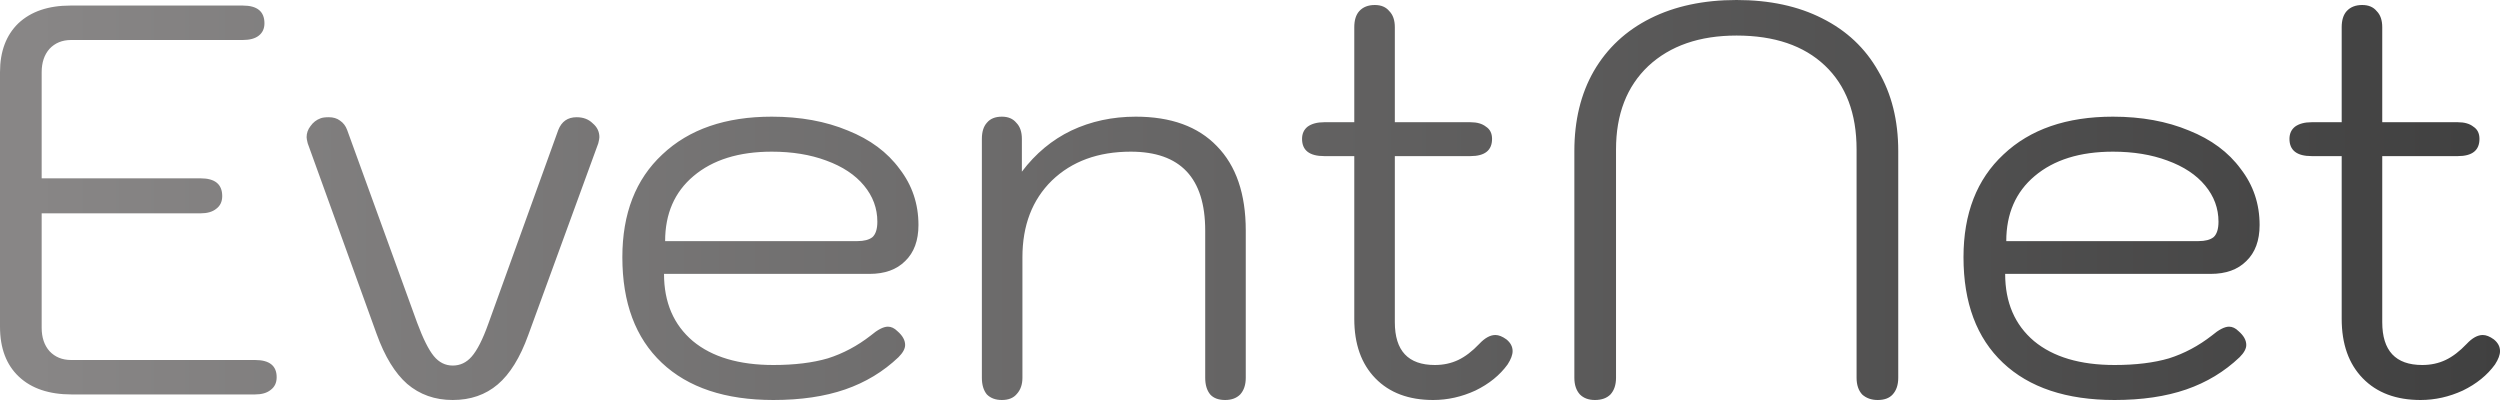<svg width="450" height="72" viewBox="0 0 450 72" fill="none" xmlns="http://www.w3.org/2000/svg">
<path d="M12.9 71C8.833 71 5.667 69.933 3.4 67.8C1.133 65.667 5.66244e-07 62.667 5.66244e-07 58.8V13C5.66244e-07 9.267 1.1 6.333 3.3 4.2C5.567 2.067 8.7 1 12.7 1H43.7C46.3 1 47.6 2.067 47.6 4.2C47.6 5.133 47.267 5.867 46.6 6.4C45.933 6.933 44.967 7.2 43.7 7.2H12.8C11.2 7.2 9.9 7.733 8.9 8.8C7.967 9.867 7.5 11.267 7.5 13V32.1H36.1C38.7 32.1 40 33.167 40 35.3C40 36.3 39.633 37.067 38.9 37.6C38.233 38.133 37.3 38.4 36.1 38.4H7.5V59C7.5 60.733 7.967 62.133 8.9 63.2C9.9 64.267 11.2 64.8 12.8 64.8H45.9C48.5 64.8 49.8 65.833 49.8 67.9C49.8 68.9 49.433 69.667 48.7 70.2C48.033 70.733 47.1 71 45.9 71H12.9ZM81.489 72C78.289 72 75.556 71.033 73.289 69.1C71.089 67.167 69.256 64.167 67.789 60.1L55.389 25.8C55.256 25.267 55.189 24.9 55.189 24.7C55.189 23.967 55.422 23.3 55.889 22.7C56.356 22.033 56.956 21.567 57.689 21.3C58.022 21.167 58.522 21.1 59.189 21.1C59.989 21.1 60.656 21.3 61.189 21.7C61.789 22.1 62.222 22.667 62.489 23.4L75.089 58.1C76.156 60.967 77.156 62.967 78.089 64.1C79.022 65.233 80.156 65.8 81.489 65.8C82.822 65.8 83.956 65.267 84.889 64.2C85.889 63.067 86.889 61.1 87.889 58.3L100.489 23.4C101.089 21.867 102.189 21.1 103.789 21.1C104.989 21.1 105.956 21.467 106.689 22.2C107.489 22.867 107.889 23.7 107.889 24.7C107.889 24.9 107.822 25.267 107.689 25.8L95.089 60.3C93.622 64.367 91.789 67.333 89.589 69.2C87.389 71.067 84.689 72 81.489 72ZM139.223 72C130.556 72 123.856 69.767 119.123 65.3C114.389 60.833 112.023 54.5 112.023 46.3C112.023 38.433 114.423 32.267 119.223 27.8C124.023 23.267 130.589 21 138.923 21C144.056 21 148.623 21.833 152.623 23.5C156.623 25.1 159.723 27.4 161.923 30.4C164.189 33.333 165.323 36.7 165.323 40.5C165.323 43.3 164.523 45.467 162.923 47C161.389 48.533 159.256 49.3 156.523 49.3H119.523C119.523 54.433 121.256 58.467 124.723 61.4C128.189 64.267 133.023 65.7 139.223 65.7C143.023 65.7 146.289 65.3 149.023 64.5C151.756 63.633 154.323 62.267 156.723 60.4C157.989 59.333 159.023 58.8 159.823 58.8C160.423 58.8 160.989 59.067 161.523 59.6C162.456 60.4 162.923 61.233 162.923 62.1C162.923 62.767 162.523 63.5 161.723 64.3C158.989 66.9 155.789 68.833 152.123 70.1C148.456 71.367 144.156 72 139.223 72ZM154.323 43.4C155.523 43.4 156.423 43.167 157.023 42.7C157.623 42.167 157.923 41.233 157.923 39.9C157.923 37.5 157.123 35.333 155.523 33.4C153.923 31.467 151.656 29.967 148.723 28.9C145.856 27.833 142.589 27.3 138.923 27.3C132.989 27.3 128.289 28.767 124.823 31.7C121.423 34.567 119.723 38.467 119.723 43.4H154.323ZM180.337 72C179.203 72 178.303 71.667 177.637 71C177.037 70.267 176.737 69.267 176.737 68V25C176.737 23.733 177.037 22.767 177.637 22.1C178.237 21.367 179.137 21 180.337 21C181.47 21 182.337 21.367 182.937 22.1C183.603 22.767 183.937 23.733 183.937 25V30.9C186.403 27.633 189.37 25.167 192.837 23.5C196.37 21.833 200.237 21 204.437 21C210.77 21 215.637 22.767 219.037 26.3C222.503 29.833 224.237 34.9 224.237 41.5V68C224.237 69.267 223.903 70.267 223.237 71C222.57 71.667 221.67 72 220.537 72C219.337 72 218.437 71.667 217.837 71C217.237 70.267 216.937 69.267 216.937 68V41.5C216.937 32.033 212.47 27.3 203.537 27.3C197.67 27.3 192.937 29.033 189.337 32.5C185.803 35.967 184.037 40.567 184.037 46.3V68C184.037 69.2 183.703 70.167 183.037 70.9C182.437 71.633 181.537 72 180.337 72ZM271.17 61.1C271.903 61.7 272.27 62.4 272.27 63.2C272.27 63.867 271.97 64.667 271.37 65.6C269.97 67.533 268.036 69.1 265.57 70.3C263.103 71.433 260.57 72 257.97 72C253.57 72 250.103 70.7 247.57 68.1C245.036 65.5 243.77 61.933 243.77 57.4V28.1H238.37C235.703 28.1 234.37 27.067 234.37 25C234.37 24.067 234.703 23.333 235.37 22.8C236.103 22.267 237.103 22 238.37 22H243.77V4.9C243.77 3.633 244.07 2.667 244.67 2C245.336 1.267 246.27 0.9 247.47 0.9C248.603 0.9 249.47 1.267 250.07 2C250.736 2.667 251.07 3.633 251.07 4.9V22H264.67C265.87 22 266.803 22.267 267.47 22.8C268.203 23.267 268.57 24 268.57 25C268.57 27.067 267.27 28.1 264.67 28.1H251.07V58C251.07 63.133 253.47 65.7 258.27 65.7C259.803 65.7 261.203 65.4 262.47 64.8C263.736 64.2 265.003 63.233 266.27 61.9C267.27 60.833 268.236 60.3 269.17 60.3C269.77 60.3 270.436 60.567 271.17 61.1ZM287.084 72C285.951 72 285.051 71.667 284.384 71C283.718 70.267 283.384 69.267 283.384 68V27.2C283.384 21.667 284.551 16.867 286.884 12.8C289.284 8.667 292.684 5.5 297.084 3.3C301.484 1.1 306.651 -3.8147e-06 312.584 -3.8147e-06C318.518 -3.8147e-06 323.651 1.1 327.984 3.3C332.384 5.5 335.751 8.667 338.084 12.8C340.484 16.867 341.684 21.667 341.684 27.2V68C341.684 69.267 341.351 70.267 340.684 71C340.084 71.667 339.184 72 337.984 72C336.851 72 335.918 71.667 335.184 71C334.518 70.267 334.184 69.267 334.184 68V26.9C334.184 20.433 332.284 15.4 328.484 11.8C324.684 8.2 319.384 6.4 312.584 6.4C305.918 6.4 300.618 8.233 296.684 11.9C292.818 15.567 290.884 20.567 290.884 26.9V68C290.884 69.267 290.551 70.267 289.884 71C289.218 71.667 288.284 72 287.084 72ZM380.629 72C371.962 72 365.262 69.767 360.529 65.3C355.796 60.833 353.429 54.5 353.429 46.3C353.429 38.433 355.829 32.267 360.629 27.8C365.429 23.267 371.996 21 380.329 21C385.462 21 390.029 21.833 394.029 23.5C398.029 25.1 401.129 27.4 403.329 30.4C405.596 33.333 406.729 36.7 406.729 40.5C406.729 43.3 405.929 45.467 404.329 47C402.796 48.533 400.662 49.3 397.929 49.3H360.929C360.929 54.433 362.662 58.467 366.129 61.4C369.596 64.267 374.429 65.7 380.629 65.7C384.429 65.7 387.696 65.3 390.429 64.5C393.162 63.633 395.729 62.267 398.129 60.4C399.396 59.333 400.429 58.8 401.229 58.8C401.829 58.8 402.396 59.067 402.929 59.6C403.862 60.4 404.329 61.233 404.329 62.1C404.329 62.767 403.929 63.5 403.129 64.3C400.396 66.9 397.196 68.833 393.529 70.1C389.862 71.367 385.562 72 380.629 72ZM395.729 43.4C396.929 43.4 397.829 43.167 398.429 42.7C399.029 42.167 399.329 41.233 399.329 39.9C399.329 37.5 398.529 35.333 396.929 33.4C395.329 31.467 393.062 29.967 390.129 28.9C387.262 27.833 383.996 27.3 380.329 27.3C374.396 27.3 369.696 28.767 366.229 31.7C362.829 34.567 361.129 38.467 361.129 43.4H395.729ZM448.904 61.1C449.637 61.7 450.004 62.4 450.004 63.2C450.004 63.867 449.704 64.667 449.104 65.6C447.704 67.533 445.771 69.1 443.304 70.3C440.837 71.433 438.304 72 435.704 72C431.304 72 427.837 70.7 425.304 68.1C422.771 65.5 421.504 61.933 421.504 57.4V28.1H416.104C413.437 28.1 412.104 27.067 412.104 25C412.104 24.067 412.437 23.333 413.104 22.8C413.837 22.267 414.837 22 416.104 22H421.504V4.9C421.504 3.633 421.804 2.667 422.404 2C423.071 1.267 424.004 0.9 425.204 0.9C426.337 0.9 427.204 1.267 427.804 2C428.471 2.667 428.804 3.633 428.804 4.9V22H442.404C443.604 22 444.537 22.267 445.204 22.8C445.937 23.267 446.304 24 446.304 25C446.304 27.067 445.004 28.1 442.404 28.1H428.804V58C428.804 63.133 431.204 65.7 436.004 65.7C437.537 65.7 438.937 65.4 440.204 64.8C441.471 64.2 442.737 63.233 444.004 61.9C445.004 60.833 445.971 60.3 446.904 60.3C447.504 60.3 448.171 60.567 448.904 61.1Z" fill="url(#paint0_linear_23_3)"/>
<defs>
<linearGradient id="paint0_linear_23_3" x1="-8" y1="22.5" x2="457" y2="22.5" gradientUnits="userSpaceOnUse">
<stop offset="0.029" stop-color="#888686"/>
<stop offset="1" stop-color="#3F3F3F"/>
</linearGradient>
</defs>
</svg>
